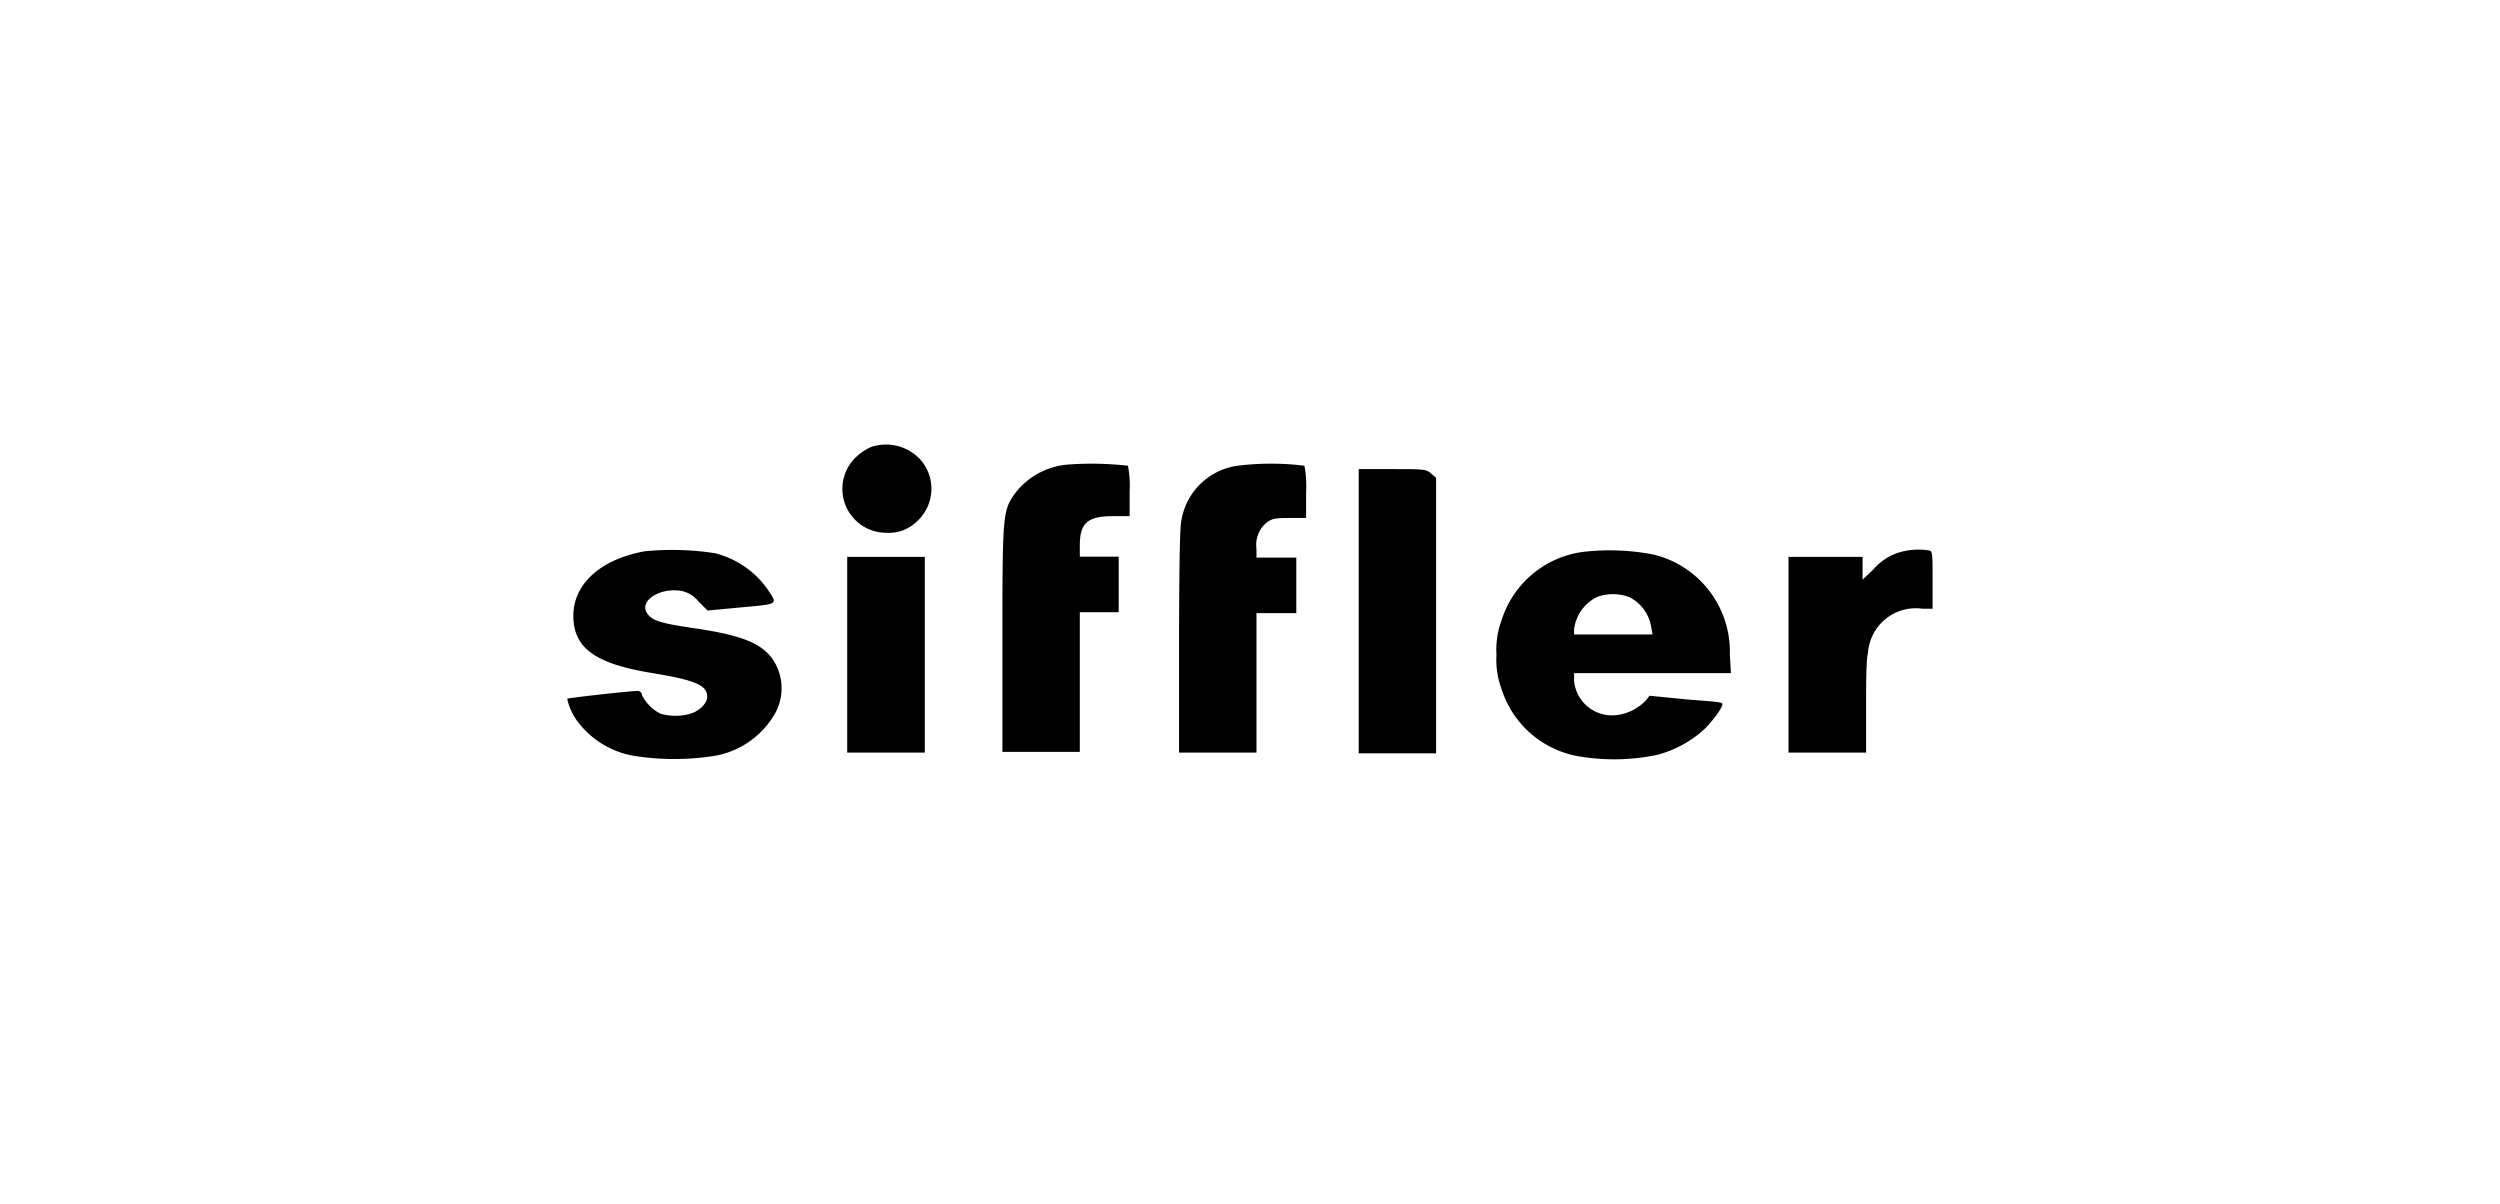 <svg viewBox="0 0 135 65" xmlns="http://www.w3.org/2000/svg"><path d="m47.06 24.13a2.8 2.8 0 0 0 -.72.45 2.37 2.37 0 0 0 1.53 4.19 2.16 2.16 0 0 0 1.65-.62 2.38 2.38 0 0 0 .21-3.3 2.53 2.53 0 0 0 -2.67-.72z"/><path d="m57.62 25.09a4 4 0 0 0 -2.86 1.62c-.61.9-.63 1.18-.63 7.89v6h4.18v-7.54h2.1v-3h-2.1v-.61c0-1.22.42-1.58 1.84-1.58h.85v-1.33a5.8 5.8 0 0 0 -.09-1.39 17.44 17.44 0 0 0 -3.29-.06z"/><path d="m67 25.13a3.57 3.57 0 0 0 -3.23 3.15c-.06.39-.1 3-.1 6.5v5.86h4.18v-3.77-3.76h1.08 1.07v-3h-1.07-1.08v-.45a1.58 1.58 0 0 1 .57-1.46c.29-.2.47-.23 1.22-.23h.89v-1.43a5.8 5.8 0 0 0 -.09-1.39 14.53 14.53 0 0 0 -3.44-.02z"/><path d="m73.37 33v7.68h4.18v-7.44-7.44l-.27-.23c-.27-.23-.32-.24-2.08-.24h-1.83z"/><path d="m34.81 29.77c-2.38.43-3.86 1.77-3.85 3.5s1.19 2.57 4.23 3.07c2.37.39 3 .66 3 1.29 0 .35-.43.77-.91.91a2.91 2.91 0 0 1 -1.61 0 2.21 2.21 0 0 1 -1-1c0-.13-.14-.23-.21-.23-.46 0-3.78.38-3.83.42a3.11 3.11 0 0 0 .59 1.27 4.82 4.82 0 0 0 2.92 1.8 13.83 13.83 0 0 0 4.54 0 4.68 4.68 0 0 0 3.21-2.34 2.81 2.81 0 0 0 -.19-2.9c-.65-.86-1.7-1.27-4.3-1.65-1.76-.26-2.2-.4-2.46-.8-.44-.67.7-1.4 1.86-1.2a1.56 1.56 0 0 1 .91.56l.5.5 1.79-.17c2.06-.19 2-.15 1.48-.93a4.92 4.92 0 0 0 -2.89-2 15.17 15.17 0 0 0 -3.78-.1z"/><path d="m85.43 29.81a5.34 5.34 0 0 0 -4.35 3.7 4.52 4.52 0 0 0 -.27 1.84 4.54 4.54 0 0 0 .27 1.85 5.33 5.33 0 0 0 4 3.61 11.34 11.34 0 0 0 4.42-.05 6.09 6.09 0 0 0 2.5-1.35c.51-.49 1.1-1.31 1-1.42s-.92-.13-2-.23l-1.93-.19-.18.24a2.64 2.64 0 0 1 -1.55.8 2.06 2.06 0 0 1 -2.34-1.83v-.43h8.47l-.06-1a5.39 5.39 0 0 0 -4.1-5.4 12.37 12.37 0 0 0 -3.88-.14zm2.57 2.44a2.23 2.23 0 0 1 1.17 1.64l.07.37h-4.24v-.26a2.22 2.22 0 0 1 1.31-1.79 2.55 2.55 0 0 1 1.69.04z"/><path d="m102.63 29.81a3 3 0 0 0 -1.47.94l-.58.55v-1.23h-4v10.57h4.19v-2.37c0-1.3 0-2.66.1-3a2.59 2.59 0 0 1 2.94-2.4h.55v-1.54c0-1.31 0-1.55-.16-1.6a3.62 3.62 0 0 0 -1.57.08z"/><path d="m45.75 35.35v5.29h4.19v-10.57h-4.19z"/></svg>